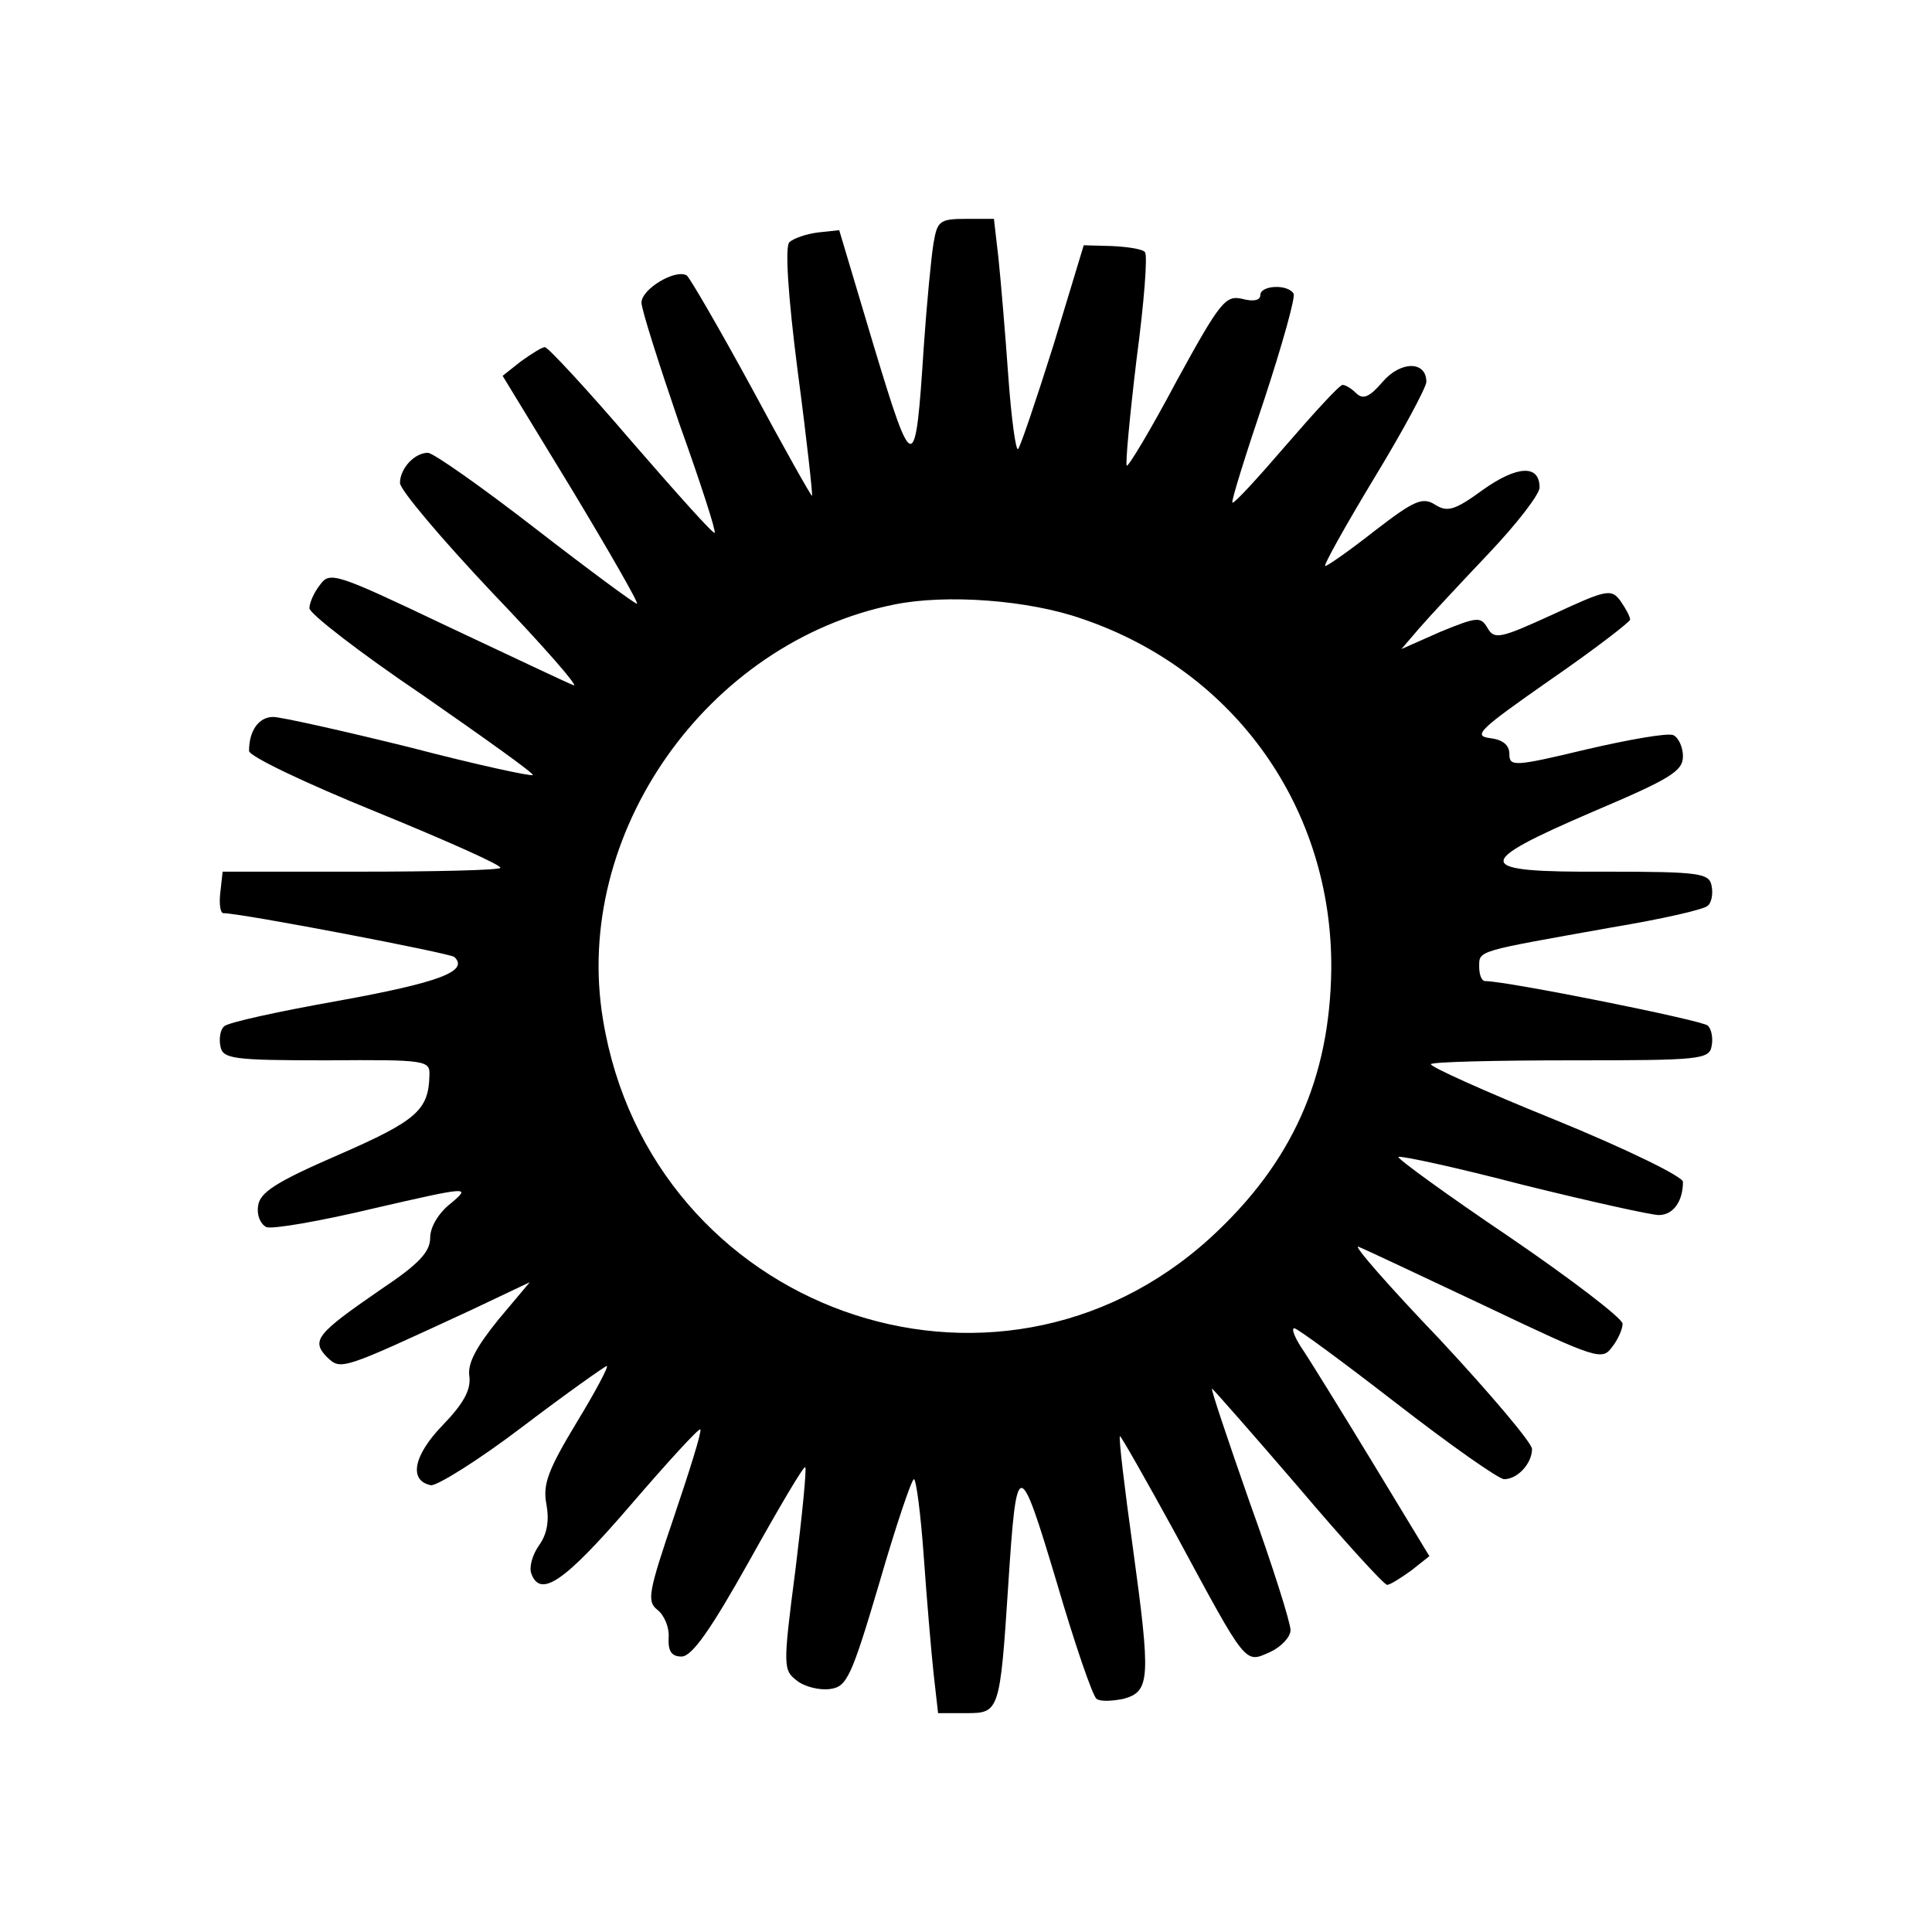 <?xml version="1.0" standalone="no"?>
<!DOCTYPE svg PUBLIC "-//W3C//DTD SVG 20010904//EN"
 "http://www.w3.org/TR/2001/REC-SVG-20010904/DTD/svg10.dtd">
<svg version="1.0" xmlns="http://www.w3.org/2000/svg"
 width="256pt" height="256pt" viewBox="0 0 256 256"
 preserveAspectRatio="xMidYMid meet">
<g transform="translate(0,256) scale(0.1,-0.1)"
fill="#000000" stroke="none">
<path d="M1237 2238 c-3 -18 -9 -80 -13 -138 -11 -171 -14 -171 -66 1 l-46
154 -28 -3 c-16 -2 -33 -8 -38 -13 -6 -5 -2 -70 11 -171 12 -90 20 -164 19
-165 -1 -1 -37 63 -80 143 -43 79 -82 146 -86 149 -15 9 -60 -18 -60 -36 0 -9
23 -81 50 -160 28 -78 49 -143 47 -145 -2 -2 -51 53 -110 121 -59 69 -111 125
-115 125 -4 0 -18 -9 -32 -19 l-24 -19 92 -151 c50 -83 89 -151 86 -151 -3 0
-64 45 -135 100 -71 55 -135 100 -142 100 -18 0 -37 -21 -37 -40 0 -9 55 -74
122 -145 68 -71 116 -126 108 -123 -8 3 -84 39 -169 79 -147 70 -154 72 -167
54 -8 -10 -14 -24 -14 -31 0 -7 67 -59 150 -115 82 -57 148 -104 146 -106 -2
-2 -76 14 -164 37 -89 22 -170 40 -180 40 -19 0 -32 -18 -32 -45 0 -7 73 -42
169 -81 93 -38 167 -71 164 -74 -2 -3 -86 -5 -186 -5 l-182 0 -3 -27 c-2 -16
0 -28 4 -28 24 0 300 -53 306 -58 20 -19 -21 -34 -153 -58 -79 -14 -148 -29
-152 -34 -5 -4 -7 -16 -5 -26 3 -17 15 -19 141 -19 132 1 137 0 136 -20 -1
-46 -17 -60 -120 -105 -83 -36 -105 -50 -107 -68 -2 -12 3 -24 11 -28 8 -3 72
8 143 25 126 29 128 29 102 7 -17 -13 -28 -32 -28 -46 0 -19 -15 -35 -66 -69
-84 -58 -92 -67 -71 -89 19 -18 18 -18 191 62 l78 37 -42 -50 c-29 -36 -41
-58 -38 -75 2 -18 -8 -36 -35 -64 -39 -40 -46 -74 -16 -80 8 -1 63 33 122 78
58 44 109 80 111 80 3 0 -15 -34 -40 -75 -38 -63 -45 -82 -40 -108 4 -22 1
-40 -10 -55 -9 -13 -13 -29 -10 -37 12 -33 44 -11 131 90 49 57 91 103 93 101
2 -3 -14 -54 -35 -116 -34 -100 -36 -112 -22 -123 9 -7 16 -23 15 -37 -1 -18
4 -25 17 -25 14 0 39 36 90 127 39 70 72 126 74 124 2 -2 -4 -63 -13 -136 -17
-130 -16 -133 2 -147 10 -8 30 -13 44 -11 22 3 28 15 65 140 22 76 43 138 46
138 3 0 9 -46 13 -102 4 -57 10 -127 13 -155 l6 -53 37 0 c44 0 45 1 56 170
11 170 14 171 64 4 24 -82 48 -152 53 -155 5 -4 21 -3 36 0 35 10 36 26 12
201 -11 79 -19 146 -17 147 1 1 34 -57 74 -130 95 -176 91 -171 125 -156 15 7
27 20 27 29 0 10 -24 86 -54 169 -29 83 -52 151 -50 151 1 0 53 -59 114 -130
61 -72 114 -130 118 -130 4 0 18 9 32 19 l24 19 -77 127 c-42 69 -84 137 -93
150 -9 14 -13 25 -9 25 4 0 65 -45 136 -100 71 -55 135 -100 142 -100 18 0 37
21 37 40 0 8 -55 73 -122 145 -68 71 -116 126 -108 123 8 -3 84 -39 169 -79
147 -70 154 -72 167 -54 8 10 14 24 14 31 0 7 -68 59 -150 115 -83 56 -149
104 -147 106 3 2 77 -14 165 -37 89 -22 170 -40 180 -40 19 0 32 18 32 44 0 7
-76 44 -169 82 -94 38 -167 71 -165 74 3 3 87 5 187 5 169 0 182 1 185 19 2
10 0 22 -5 27 -7 7 -266 59 -295 59 -5 0 -8 9 -8 19 0 22 -4 20 175 52 66 11
124 24 128 29 5 4 7 16 5 26 -3 17 -15 19 -141 19 -176 -1 -178 10 -15 80 101
43 118 53 118 73 0 12 -6 25 -13 28 -8 3 -59 -6 -115 -19 -96 -23 -102 -23
-102 -6 0 12 -9 19 -26 21 -23 3 -13 12 80 77 58 40 106 77 106 80 0 4 -6 15
-13 25 -12 16 -18 15 -89 -18 -70 -32 -78 -34 -87 -18 -9 15 -13 15 -62 -5
l-52 -23 24 28 c13 15 54 59 91 98 38 40 68 79 68 88 0 31 -30 29 -75 -3 -37
-27 -47 -30 -63 -20 -17 11 -28 6 -80 -34 -33 -26 -63 -47 -66 -47 -3 0 26 52
64 115 39 64 70 122 70 129 0 28 -34 28 -58 0 -17 -20 -26 -24 -35 -15 -6 6
-14 11 -18 11 -4 0 -37 -36 -75 -80 -37 -43 -69 -78 -71 -76 -2 1 17 62 42
136 24 73 42 137 39 141 -8 13 -44 11 -44 -2 0 -7 -9 -9 -24 -5 -22 5 -29 -3
-87 -109 -34 -64 -64 -114 -66 -112 -2 2 4 66 13 141 10 75 15 139 11 142 -3
4 -23 7 -44 8 l-37 1 -40 -132 c-23 -73 -44 -135 -47 -138 -3 -3 -9 41 -13 97
-4 57 -10 127 -13 156 l-6 52 -37 0 c-35 0 -38 -3 -43 -32z m197 -498 c203
-69 332 -252 330 -465 -2 -144 -52 -256 -160 -355 -285 -260 -742 -96 -805
289 -41 246 138 500 386 550 69 14 178 6 249 -19z"/>
</g>
</svg>
